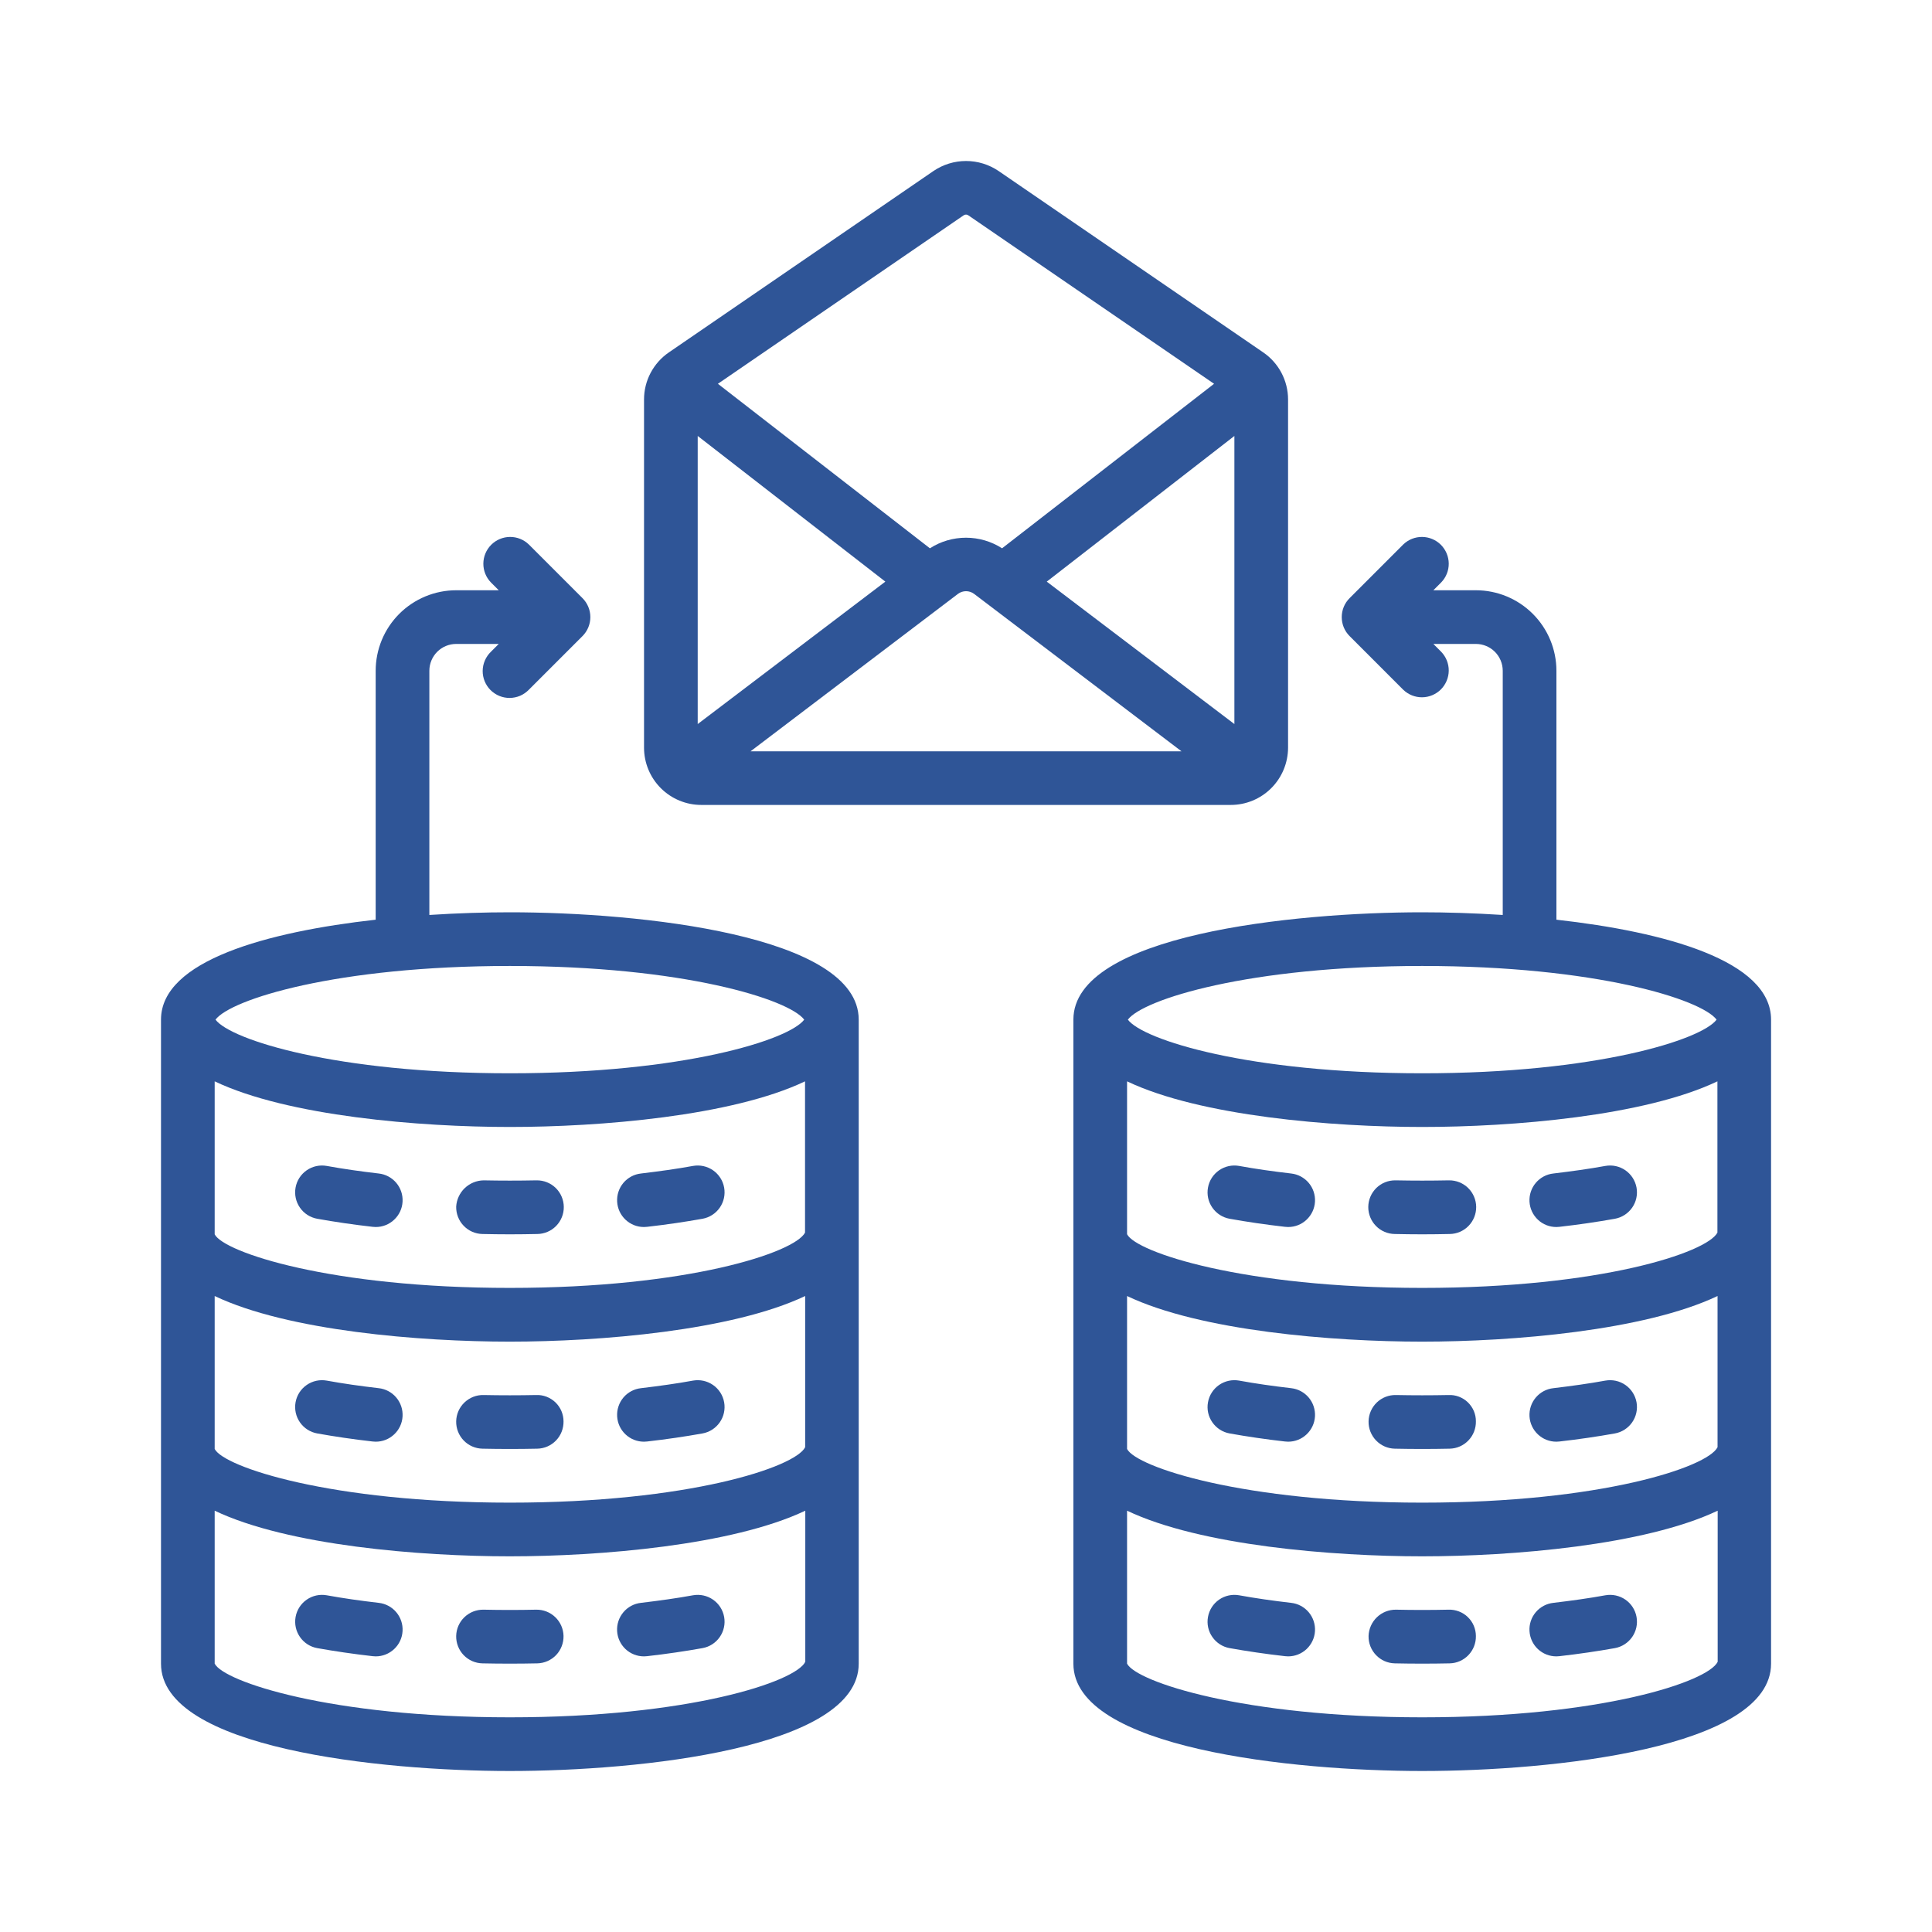 <svg xmlns="http://www.w3.org/2000/svg" width="60" height="60" viewBox="0 0 60 60" fill="none"><path d="M15.834 55C19.857 55 26.668 54.297 26.668 51.666V31.666C26.668 29.035 19.857 28.332 15.834 28.332C15.078 28.332 14.223 28.357 13.334 28.415V20.832C13.334 20.611 13.422 20.399 13.578 20.242C13.734 20.086 13.946 19.998 14.167 19.998H15.489L15.245 20.242C15.165 20.319 15.102 20.411 15.058 20.513C15.014 20.615 14.991 20.724 14.99 20.835C14.989 20.945 15.01 21.055 15.052 21.157C15.094 21.26 15.156 21.353 15.234 21.431C15.313 21.509 15.406 21.571 15.508 21.613C15.611 21.655 15.72 21.676 15.831 21.675C15.941 21.674 16.051 21.651 16.153 21.608C16.254 21.564 16.346 21.5 16.423 21.421L18.09 19.754C18.246 19.598 18.334 19.386 18.334 19.165C18.334 18.944 18.246 18.732 18.09 18.576L16.423 16.909C16.266 16.757 16.055 16.673 15.837 16.675C15.618 16.677 15.409 16.765 15.255 16.919C15.1 17.074 15.013 17.283 15.011 17.501C15.009 17.72 15.093 17.93 15.245 18.087L15.489 18.331H14.167C13.839 18.331 13.514 18.396 13.21 18.522C12.907 18.648 12.631 18.832 12.399 19.064C12.167 19.296 11.983 19.572 11.857 19.875C11.732 20.178 11.667 20.503 11.667 20.832V28.562C8.303 28.938 5 29.832 5 31.666V51.666C5 54.297 11.81 55 15.834 55ZM15.834 53.333C10.271 53.333 6.952 52.227 6.667 51.666V46.916C8.941 48 13.052 48.333 15.834 48.333C18.616 48.333 22.737 47.995 25.009 46.916V51.608C24.716 52.227 21.397 53.333 15.834 53.333ZM15.834 29.999C21.223 29.999 24.506 31.037 24.975 31.666C24.506 32.294 21.225 33.332 15.834 33.332C10.443 33.332 7.162 32.294 6.693 31.666C7.162 31.037 10.445 29.999 15.834 29.999ZM6.667 33.582C8.941 34.666 13.052 34.999 15.834 34.999C18.616 34.999 22.728 34.666 25.001 33.582V38.28C24.678 38.901 21.366 39.997 15.834 39.997C10.271 39.999 6.952 38.892 6.667 38.333V33.582ZM6.667 40.249C8.941 41.333 13.052 41.666 15.834 41.666C18.616 41.666 22.733 41.328 25.005 40.249V44.944C24.698 45.565 21.383 46.666 15.834 46.666C10.271 46.666 6.952 45.559 6.667 44.999V40.249Z" fill="#2F5597"></path><path d="M48.336 28.562V20.832C48.336 20.169 48.072 19.533 47.603 19.064C47.134 18.595 46.498 18.331 45.835 18.331H44.514L44.758 18.087C44.91 17.93 44.994 17.72 44.992 17.501C44.99 17.283 44.902 17.074 44.748 16.919C44.593 16.765 44.384 16.677 44.166 16.675C43.947 16.673 43.737 16.757 43.579 16.909L41.913 18.576C41.756 18.732 41.669 18.944 41.669 19.165C41.669 19.386 41.756 19.598 41.913 19.754L43.579 21.421C43.737 21.573 43.947 21.657 44.166 21.655C44.384 21.653 44.593 21.565 44.748 21.411C44.902 21.256 44.99 21.047 44.992 20.829C44.994 20.61 44.91 20.4 44.758 20.242L44.514 19.998H45.835C46.056 19.998 46.268 20.086 46.425 20.242C46.581 20.399 46.669 20.611 46.669 20.832V28.415C45.779 28.358 44.925 28.332 44.169 28.332C40.145 28.332 33.335 29.035 33.335 31.666V51.666C33.335 54.297 40.145 55 44.169 55C48.192 55 55.002 54.297 55.002 51.666V31.666C55.002 29.832 51.7 28.938 48.336 28.562ZM44.169 29.999C49.557 29.999 52.841 31.037 53.31 31.666C52.841 32.294 49.56 33.332 44.169 33.332C38.778 33.332 35.496 32.294 35.027 31.666C35.496 31.037 38.78 29.999 44.169 29.999ZM35.002 33.582C37.276 34.666 41.387 34.999 44.169 34.999C46.95 34.999 51.062 34.666 53.336 33.582V38.28C53.012 38.901 49.7 39.997 44.169 39.997C38.606 39.997 35.286 38.89 35.002 38.33V33.582ZM35.002 40.249C37.276 41.333 41.387 41.666 44.169 41.666C46.95 41.666 51.067 41.328 53.34 40.249V44.944C53.033 45.565 49.718 46.666 44.169 46.666C38.606 46.666 35.286 45.559 35.002 44.999V40.249ZM44.169 53.333C38.606 53.333 35.286 52.227 35.002 51.666V46.916C37.276 48 41.387 48.333 44.169 48.333C46.95 48.333 51.071 47.995 53.344 46.916V51.608C53.051 52.227 49.731 53.333 44.169 53.333Z" fill="#2F5597"></path><path d="M28.991 5.31L20.774 10.943C20.536 11.105 20.341 11.324 20.206 11.579C20.071 11.834 20.001 12.118 20.001 12.406V23.223C20.002 23.694 20.19 24.146 20.524 24.479C20.858 24.812 21.311 24.999 21.782 24.998H38.22C38.692 24.999 39.144 24.812 39.478 24.479C39.812 24.146 40 23.694 40.002 23.223V12.406C40.002 12.118 39.931 11.834 39.797 11.579C39.662 11.324 39.467 11.105 39.229 10.943L31.011 5.31C30.712 5.108 30.361 5 30.001 5C29.641 5 29.289 5.108 28.991 5.31ZM38.335 13.539V22.486L32.508 18.063L38.335 13.539ZM36.692 23.332H23.31L29.751 18.443C29.823 18.389 29.911 18.36 30.001 18.36C30.091 18.36 30.179 18.389 30.251 18.443L36.692 23.332ZM21.668 22.486V13.539L27.495 18.063L21.668 22.486ZM30.069 6.685L37.704 11.919L31.12 17.028C30.786 16.813 30.397 16.699 30 16.699C29.602 16.699 29.213 16.813 28.879 17.028L22.295 11.919L29.93 6.685C29.951 6.671 29.976 6.664 30.001 6.664C30.025 6.664 30.049 6.672 30.069 6.685Z" fill="#2F5597"></path><path d="M9.853 37.85C10.389 37.946 10.964 38.031 11.572 38.1C11.604 38.104 11.635 38.106 11.667 38.106C11.88 38.107 12.086 38.026 12.241 37.879C12.397 37.733 12.49 37.533 12.502 37.32C12.514 37.106 12.444 36.897 12.306 36.734C12.168 36.571 11.973 36.467 11.761 36.444C11.192 36.378 10.65 36.301 10.147 36.209C9.929 36.17 9.705 36.219 9.524 36.345C9.342 36.471 9.218 36.664 9.179 36.882C9.14 37.1 9.189 37.324 9.315 37.505C9.441 37.687 9.635 37.811 9.853 37.85Z" fill="#2F5597"></path><path d="M14.983 38.323C15.264 38.329 15.548 38.333 15.834 38.333C16.12 38.333 16.404 38.329 16.685 38.323C16.906 38.321 17.117 38.231 17.271 38.073C17.426 37.915 17.512 37.702 17.509 37.481C17.507 37.26 17.417 37.049 17.259 36.894C17.101 36.74 16.888 36.654 16.667 36.657H16.65C16.111 36.668 15.556 36.668 15.018 36.657C14.8 36.661 14.591 36.747 14.433 36.898C14.275 37.05 14.18 37.255 14.167 37.473C14.163 37.694 14.246 37.908 14.399 38.067C14.552 38.227 14.762 38.319 14.983 38.323Z" fill="#2F5597"></path><path d="M20.001 38.106C20.033 38.106 20.065 38.104 20.097 38.1C20.704 38.031 21.279 37.946 21.816 37.85C22.033 37.811 22.227 37.687 22.353 37.505C22.479 37.324 22.528 37.1 22.489 36.882C22.45 36.664 22.326 36.471 22.144 36.345C21.963 36.219 21.738 36.17 21.521 36.209C21.021 36.301 20.476 36.376 19.907 36.444C19.695 36.467 19.499 36.571 19.361 36.734C19.224 36.897 19.154 37.106 19.166 37.32C19.178 37.533 19.271 37.733 19.426 37.879C19.582 38.026 19.787 38.107 20.001 38.106Z" fill="#2F5597"></path><path d="M9.853 44.517C10.389 44.613 10.964 44.698 11.572 44.767C11.604 44.771 11.635 44.773 11.667 44.773C11.88 44.774 12.086 44.693 12.241 44.546C12.397 44.4 12.49 44.2 12.502 43.987C12.514 43.774 12.444 43.564 12.306 43.401C12.168 43.238 11.973 43.134 11.761 43.111C11.192 43.045 10.65 42.968 10.147 42.876C9.929 42.837 9.705 42.886 9.524 43.012C9.342 43.138 9.218 43.331 9.179 43.549C9.14 43.767 9.189 43.991 9.315 44.172C9.441 44.354 9.635 44.478 9.853 44.517Z" fill="#2F5597"></path><path d="M14.983 44.99C15.264 44.996 15.548 44.999 15.834 44.999C16.12 44.999 16.404 44.996 16.685 44.99C16.906 44.986 17.116 44.894 17.269 44.734C17.422 44.575 17.505 44.361 17.501 44.14C17.5 44.03 17.478 43.921 17.435 43.82C17.391 43.719 17.328 43.627 17.249 43.551C17.169 43.475 17.075 43.416 16.972 43.376C16.869 43.337 16.76 43.319 16.65 43.324C16.111 43.335 15.556 43.335 15.018 43.324C14.909 43.321 14.8 43.34 14.698 43.38C14.596 43.42 14.503 43.48 14.424 43.555C14.264 43.708 14.172 43.918 14.167 44.139C14.165 44.249 14.184 44.358 14.224 44.46C14.264 44.562 14.323 44.655 14.399 44.734C14.475 44.813 14.565 44.876 14.665 44.92C14.766 44.964 14.874 44.988 14.983 44.99Z" fill="#2F5597"></path><path d="M20.001 44.773C20.033 44.773 20.065 44.771 20.097 44.767C20.704 44.698 21.279 44.613 21.816 44.517C22.033 44.478 22.227 44.354 22.353 44.172C22.479 43.991 22.528 43.767 22.489 43.549C22.45 43.331 22.326 43.138 22.144 43.012C21.963 42.886 21.738 42.837 21.521 42.876C21.021 42.968 20.476 43.043 19.907 43.111C19.695 43.134 19.499 43.238 19.361 43.401C19.224 43.564 19.154 43.774 19.166 43.987C19.178 44.2 19.271 44.4 19.426 44.546C19.582 44.693 19.787 44.774 20.001 44.773Z" fill="#2F5597"></path><path d="M11.762 49.778C11.193 49.712 10.651 49.635 10.148 49.543C9.93 49.504 9.706 49.553 9.525 49.679C9.343 49.805 9.219 49.998 9.18 50.216C9.141 50.434 9.19 50.658 9.316 50.839C9.442 51.021 9.635 51.145 9.853 51.184C10.39 51.28 10.965 51.365 11.572 51.434C11.604 51.438 11.635 51.44 11.667 51.44C11.88 51.441 12.086 51.359 12.241 51.213C12.397 51.067 12.49 50.867 12.502 50.654C12.514 50.441 12.444 50.231 12.306 50.068C12.168 49.905 11.973 49.801 11.761 49.778H11.762Z" fill="#2F5597"></path><path d="M16.65 49.99C16.111 50.002 15.556 50.002 15.018 49.99C14.909 49.988 14.8 50.008 14.698 50.047C14.596 50.087 14.503 50.147 14.424 50.222C14.264 50.375 14.172 50.585 14.167 50.806C14.165 50.916 14.184 51.025 14.224 51.127C14.264 51.229 14.323 51.322 14.399 51.401C14.475 51.48 14.565 51.543 14.665 51.587C14.766 51.631 14.874 51.655 14.983 51.657C15.264 51.663 15.548 51.666 15.834 51.666C16.12 51.666 16.404 51.663 16.685 51.657C16.906 51.653 17.116 51.56 17.269 51.401C17.422 51.241 17.505 51.027 17.501 50.806C17.496 50.585 17.404 50.375 17.244 50.222C17.085 50.069 16.871 49.986 16.65 49.99Z" fill="#2F5597"></path><path d="M21.52 49.543C21.02 49.635 20.475 49.71 19.906 49.778C19.694 49.801 19.498 49.905 19.361 50.068C19.223 50.231 19.153 50.441 19.165 50.654C19.177 50.867 19.271 51.068 19.426 51.214C19.582 51.36 19.787 51.441 20.001 51.44C20.033 51.44 20.065 51.438 20.097 51.434C20.704 51.365 21.279 51.28 21.816 51.184C22.034 51.145 22.227 51.021 22.353 50.839C22.479 50.658 22.528 50.434 22.489 50.216C22.45 49.998 22.326 49.805 22.144 49.679C21.963 49.553 21.738 49.504 21.52 49.543Z" fill="#2F5597"></path><path d="M38.188 37.85C38.724 37.946 39.299 38.031 39.907 38.1C39.939 38.104 39.971 38.106 40.003 38.106C40.216 38.107 40.422 38.026 40.577 37.879C40.732 37.733 40.826 37.533 40.838 37.32C40.85 37.106 40.78 36.897 40.642 36.734C40.504 36.571 40.309 36.467 40.097 36.444C39.528 36.378 38.986 36.301 38.483 36.209C38.265 36.17 38.041 36.219 37.859 36.345C37.678 36.471 37.554 36.664 37.515 36.882C37.475 37.1 37.524 37.324 37.651 37.505C37.777 37.687 37.97 37.811 38.188 37.85Z" fill="#2F5597"></path><path d="M43.318 38.323C43.599 38.329 43.883 38.333 44.169 38.333C44.455 38.333 44.739 38.329 45.02 38.323C45.241 38.321 45.452 38.231 45.606 38.073C45.761 37.915 45.846 37.702 45.844 37.481C45.842 37.26 45.752 37.049 45.594 36.894C45.436 36.74 45.223 36.654 45.002 36.657H44.985C44.446 36.668 43.891 36.668 43.353 36.657H43.335C43.114 36.654 42.901 36.74 42.743 36.894C42.586 37.049 42.495 37.26 42.493 37.481C42.491 37.702 42.577 37.915 42.731 38.073C42.886 38.231 43.097 38.321 43.318 38.323Z" fill="#2F5597"></path><path d="M48.336 38.106C48.367 38.106 48.4 38.104 48.431 38.1C49.039 38.031 49.614 37.946 50.151 37.85C50.368 37.811 50.561 37.687 50.688 37.505C50.814 37.324 50.863 37.1 50.824 36.882C50.784 36.664 50.66 36.471 50.479 36.345C50.297 36.219 50.073 36.17 49.855 36.209C49.355 36.301 48.81 36.376 48.241 36.444C48.029 36.467 47.834 36.571 47.696 36.734C47.558 36.897 47.488 37.106 47.5 37.32C47.512 37.533 47.606 37.733 47.761 37.879C47.916 38.026 48.122 38.107 48.336 38.106Z" fill="#2F5597"></path><path d="M38.188 44.517C38.724 44.613 39.299 44.698 39.907 44.767C39.939 44.771 39.971 44.773 40.003 44.773C40.216 44.774 40.422 44.693 40.577 44.546C40.732 44.4 40.826 44.2 40.838 43.987C40.85 43.774 40.78 43.564 40.642 43.401C40.504 43.238 40.309 43.134 40.097 43.111C39.528 43.045 38.986 42.968 38.483 42.876C38.265 42.837 38.041 42.886 37.859 43.012C37.678 43.138 37.554 43.331 37.515 43.549C37.475 43.767 37.524 43.991 37.651 44.172C37.777 44.354 37.97 44.478 38.188 44.517Z" fill="#2F5597"></path><path d="M43.318 44.99C43.599 44.996 43.883 44.999 44.169 44.999C44.455 44.999 44.738 44.996 45.02 44.99C45.24 44.986 45.45 44.894 45.603 44.734C45.756 44.575 45.84 44.361 45.835 44.14C45.836 44.03 45.814 43.921 45.771 43.819C45.727 43.718 45.664 43.626 45.585 43.55C45.505 43.473 45.411 43.414 45.308 43.375C45.205 43.336 45.095 43.319 44.984 43.324C44.446 43.335 43.891 43.335 43.353 43.324C43.132 43.319 42.918 43.402 42.758 43.555C42.599 43.708 42.507 43.918 42.502 44.139C42.497 44.36 42.581 44.574 42.734 44.734C42.887 44.893 43.097 44.986 43.318 44.99Z" fill="#2F5597"></path><path d="M48.336 44.773C48.367 44.773 48.4 44.771 48.431 44.767C49.039 44.698 49.614 44.613 50.151 44.517C50.368 44.478 50.561 44.354 50.688 44.172C50.814 43.991 50.863 43.767 50.824 43.549C50.784 43.331 50.66 43.138 50.479 43.012C50.297 42.886 50.073 42.837 49.855 42.876C49.355 42.968 48.81 43.043 48.241 43.111C48.029 43.134 47.834 43.238 47.696 43.401C47.558 43.564 47.488 43.774 47.5 43.987C47.512 44.2 47.606 44.4 47.761 44.546C47.916 44.693 48.122 44.774 48.336 44.773Z" fill="#2F5597"></path><path d="M40.097 49.778C39.528 49.712 38.986 49.635 38.483 49.543C38.265 49.504 38.041 49.553 37.859 49.679C37.678 49.805 37.554 49.998 37.515 50.216C37.475 50.434 37.524 50.658 37.651 50.839C37.777 51.021 37.97 51.145 38.188 51.184C38.724 51.28 39.299 51.365 39.907 51.434C39.939 51.438 39.971 51.44 40.003 51.44C40.216 51.441 40.422 51.359 40.577 51.213C40.732 51.067 40.826 50.867 40.838 50.654C40.85 50.441 40.78 50.231 40.642 50.068C40.504 49.905 40.309 49.801 40.097 49.778Z" fill="#2F5597"></path><path d="M44.984 49.99C44.446 50.002 43.891 50.002 43.353 49.99C43.132 49.988 42.92 50.072 42.761 50.225C42.602 50.378 42.509 50.587 42.502 50.807C42.497 51.028 42.581 51.242 42.734 51.401C42.887 51.561 43.097 51.653 43.318 51.657C43.599 51.663 43.883 51.666 44.169 51.666C44.455 51.666 44.738 51.663 45.02 51.657C45.24 51.653 45.45 51.561 45.603 51.401C45.756 51.242 45.84 51.028 45.835 50.807C45.835 50.697 45.812 50.588 45.769 50.487C45.726 50.386 45.662 50.295 45.583 50.219C45.504 50.142 45.41 50.083 45.307 50.044C45.204 50.005 45.094 49.986 44.984 49.99Z" fill="#2F5597"></path><path d="M49.855 49.543C49.355 49.635 48.81 49.71 48.241 49.778C48.028 49.801 47.833 49.905 47.695 50.068C47.557 50.231 47.487 50.441 47.5 50.654C47.512 50.867 47.605 51.068 47.761 51.214C47.916 51.36 48.122 51.441 48.336 51.44C48.368 51.44 48.4 51.438 48.431 51.434C49.039 51.365 49.614 51.28 50.151 51.184C50.368 51.145 50.561 51.021 50.688 50.839C50.814 50.658 50.863 50.434 50.824 50.216C50.785 49.998 50.661 49.805 50.479 49.679C50.297 49.553 50.072 49.504 49.855 49.543Z" fill="#2F5597"></path></svg>